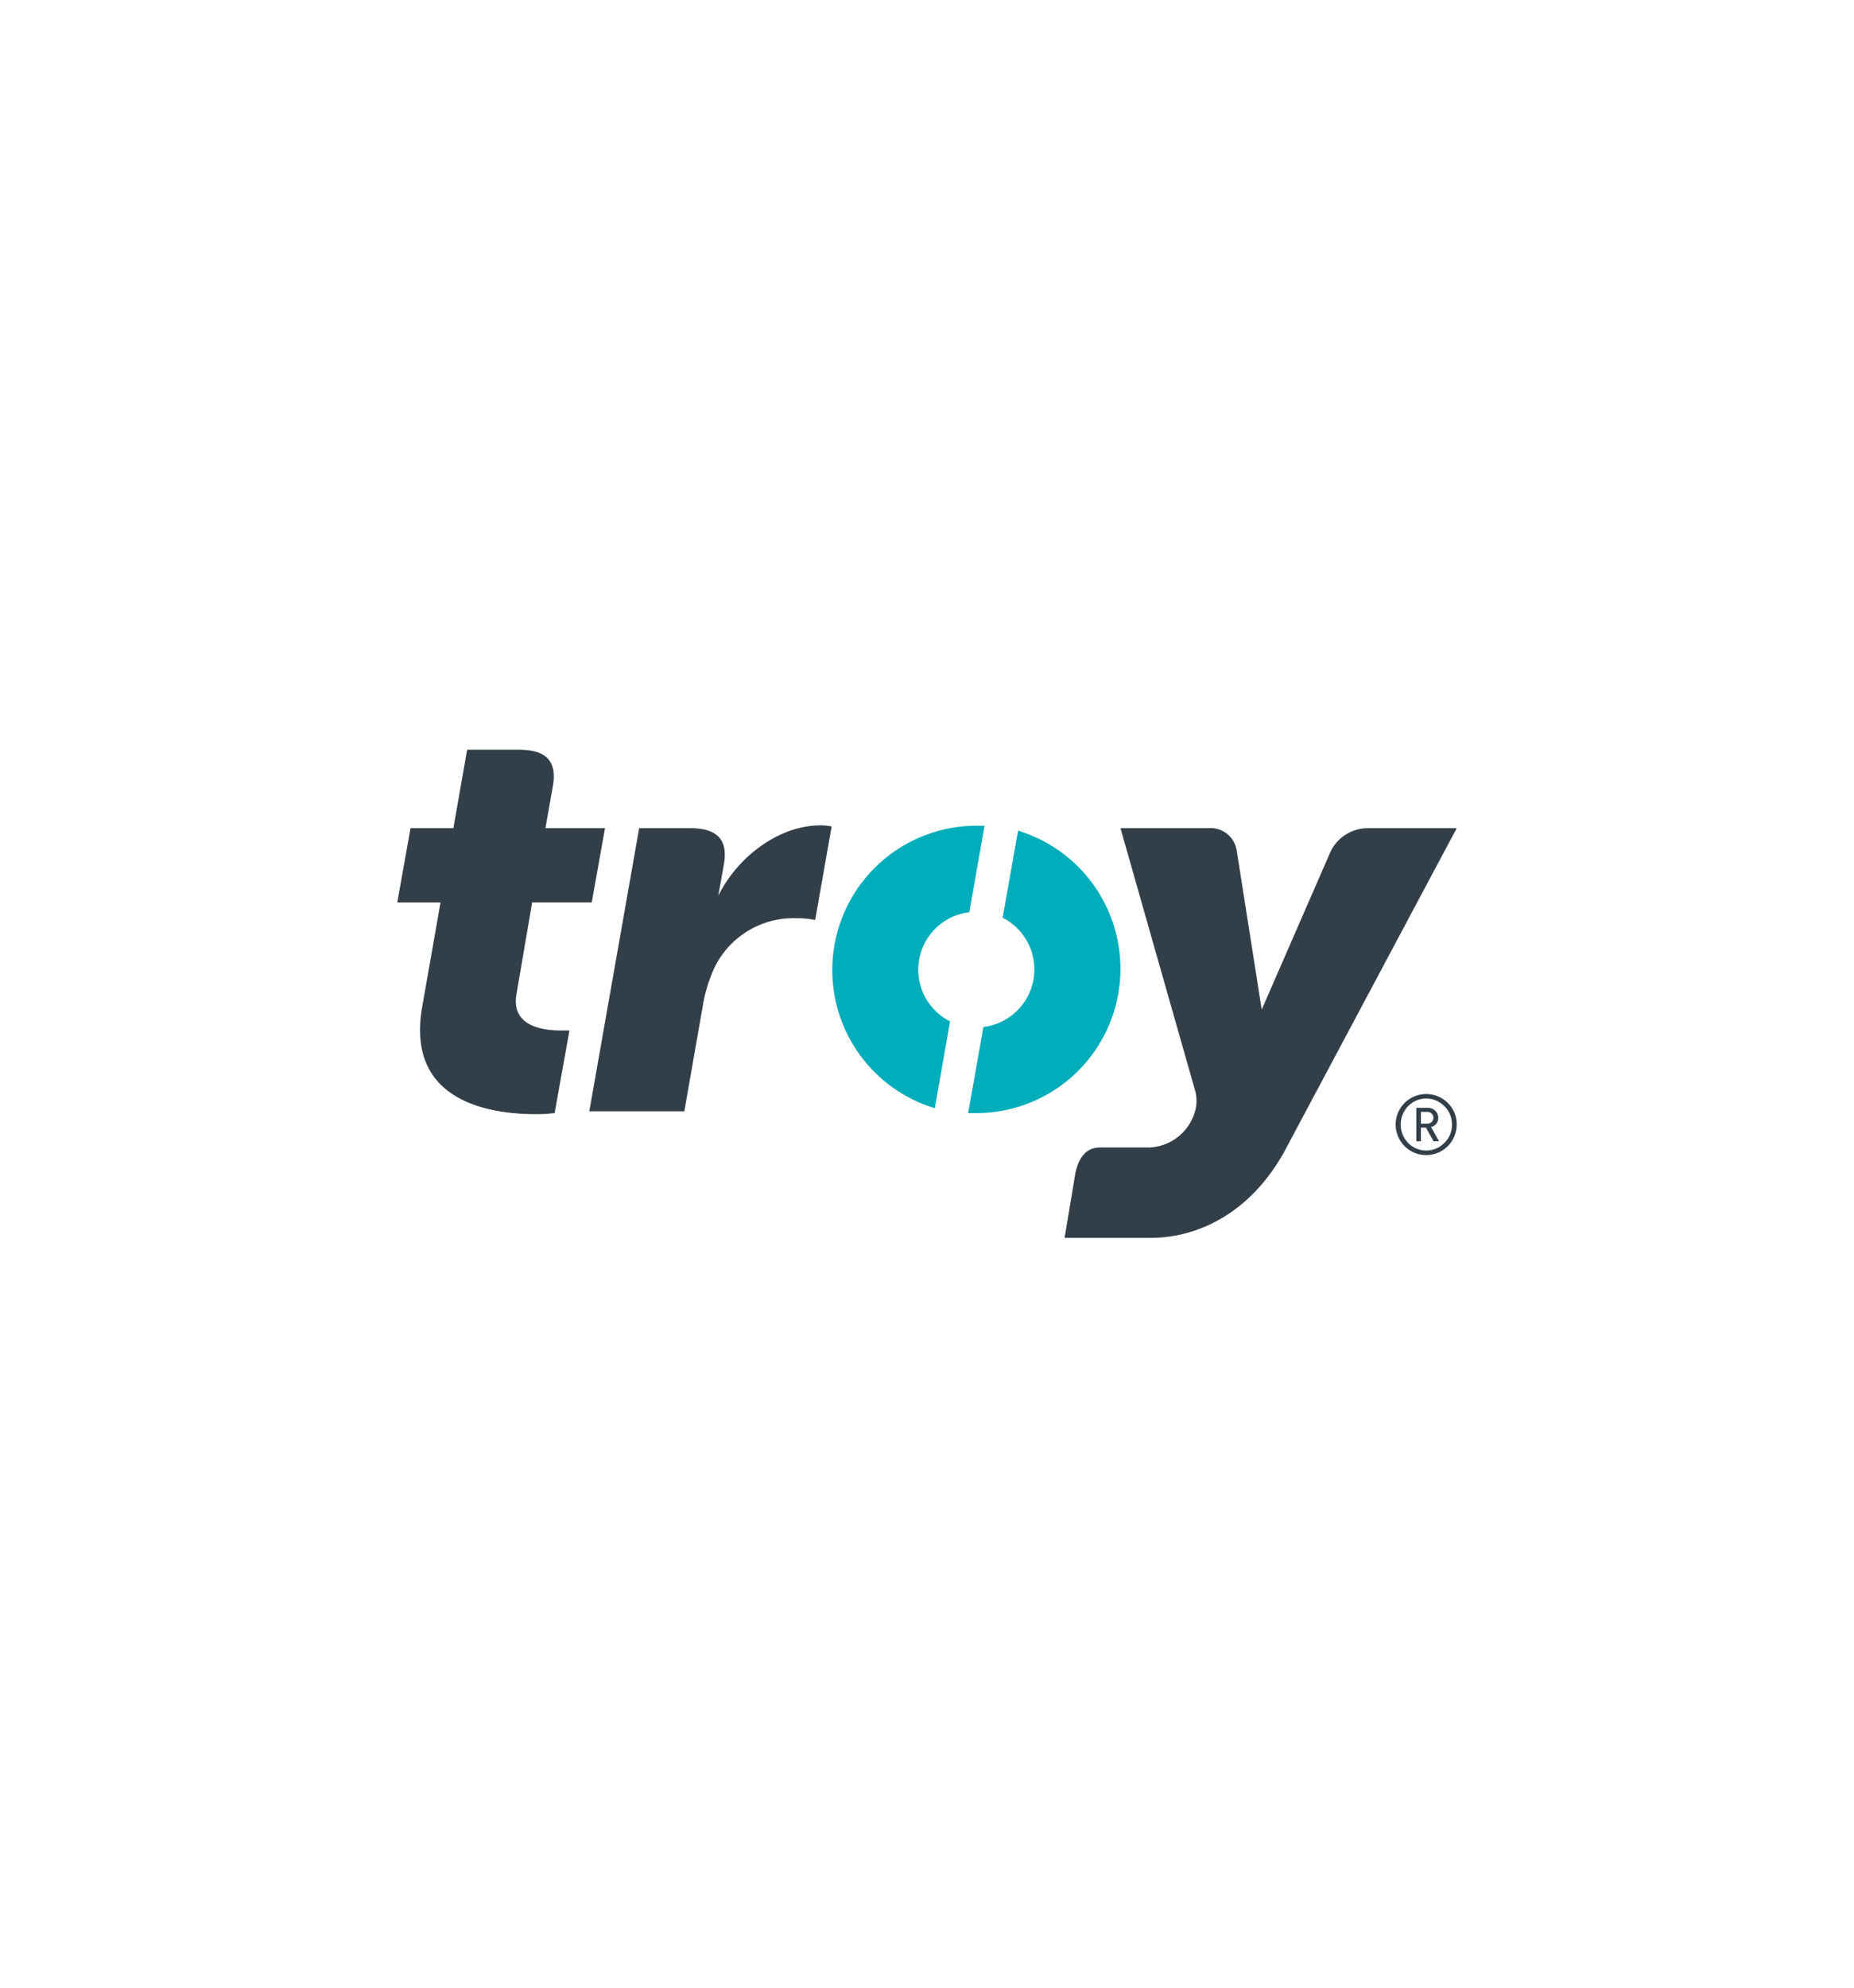 <svg id="Layer_1" data-name="Layer 1" xmlns="http://www.w3.org/2000/svg" viewBox="0 0 280 300"><defs><style>.cls-1{fill:#323e48;}.cls-1,.cls-2{fill-rule:evenodd;}.cls-2{fill:#00adbb;}</style></defs><title>TROY Logo</title><path class="cls-1" d="M206.65,125a6.26,6.26,0,0,0-5.68,3.48l-10.42,23.9-3.76-23.9a4,4,0,0,0-4.36-3.48H169.22l11.3,39.7a5.9,5.9,0,0,1,.09,2.49,7.48,7.48,0,0,1-7.07,6h-7.4c-1.88,0-3.11,1.17-3.72,3.8l-1.64,9.84h13c6.79,0,14.78-3.42,20.1-12.86L220,125Z"/><path class="cls-1" d="M78.4,113.16c3.9,0,5.78,1.56,5.1,5.47L82.37,125h9l-2,11.19h-9L78,150.05c-.84,4.83,3.94,5.48,6.68,5.48.55,0,1,0,1.32,0L83.76,168a22.53,22.53,0,0,1-2.85.16c-6.8,0-19.68-1.82-17.15-16.18l2.77-15.77H60L62,125h6.47l2.08-11.84Z"/><path class="cls-2" d="M153.73,125.51l-2.31,13a8.75,8.75,0,0,1-2.9,16.49l-2.31,13c.41,0,.82,0,1.24,0a21.78,21.78,0,0,0,6.28-42.63"/><path class="cls-2" d="M143.48,154.16a8.74,8.74,0,0,1,2.91-16.48l2.3-13.05c-.41,0-.83,0-1.24,0a21.78,21.78,0,0,0-6.27,42.63Z"/><path class="cls-1" d="M96.53,125h7.7c3.9,0,5.78,1.56,5.09,5.47l-.84,4.73c2.87-5.82,9.09-10.63,15.48-10.63a9,9,0,0,1,1.64.17l-2.49,14.11a13.8,13.8,0,0,0-2.86-.26,13.25,13.25,0,0,0-12.36,7.48,22.25,22.25,0,0,0-1.76,5.8l-2.78,15.86H89Z"/><path class="cls-1" d="M216.48,168.71a.84.84,0,0,0-.26-.64,1,1,0,0,0-.69-.25h-.94v1.77h.94a1,1,0,0,0,.69-.25.81.81,0,0,0,.26-.63m.85,3.54h-.82l-1.16-2.06h-.76v2.06h-.69V167.2h1.71a1.64,1.64,0,0,1,1.13.43,1.46,1.46,0,0,1,.47,1.08,1.36,1.36,0,0,1-1.09,1.38Zm1.95-2.52a3.75,3.75,0,0,1-1.15,2.77,3.83,3.83,0,0,1-5.47,0,4,4,0,0,1,0-5.55,3.83,3.83,0,0,1,5.47,0,3.77,3.77,0,0,1,1.15,2.78m.72,0a4.61,4.61,0,1,1-1.35-3.26,4.41,4.41,0,0,1,1.35,3.26"/></svg>